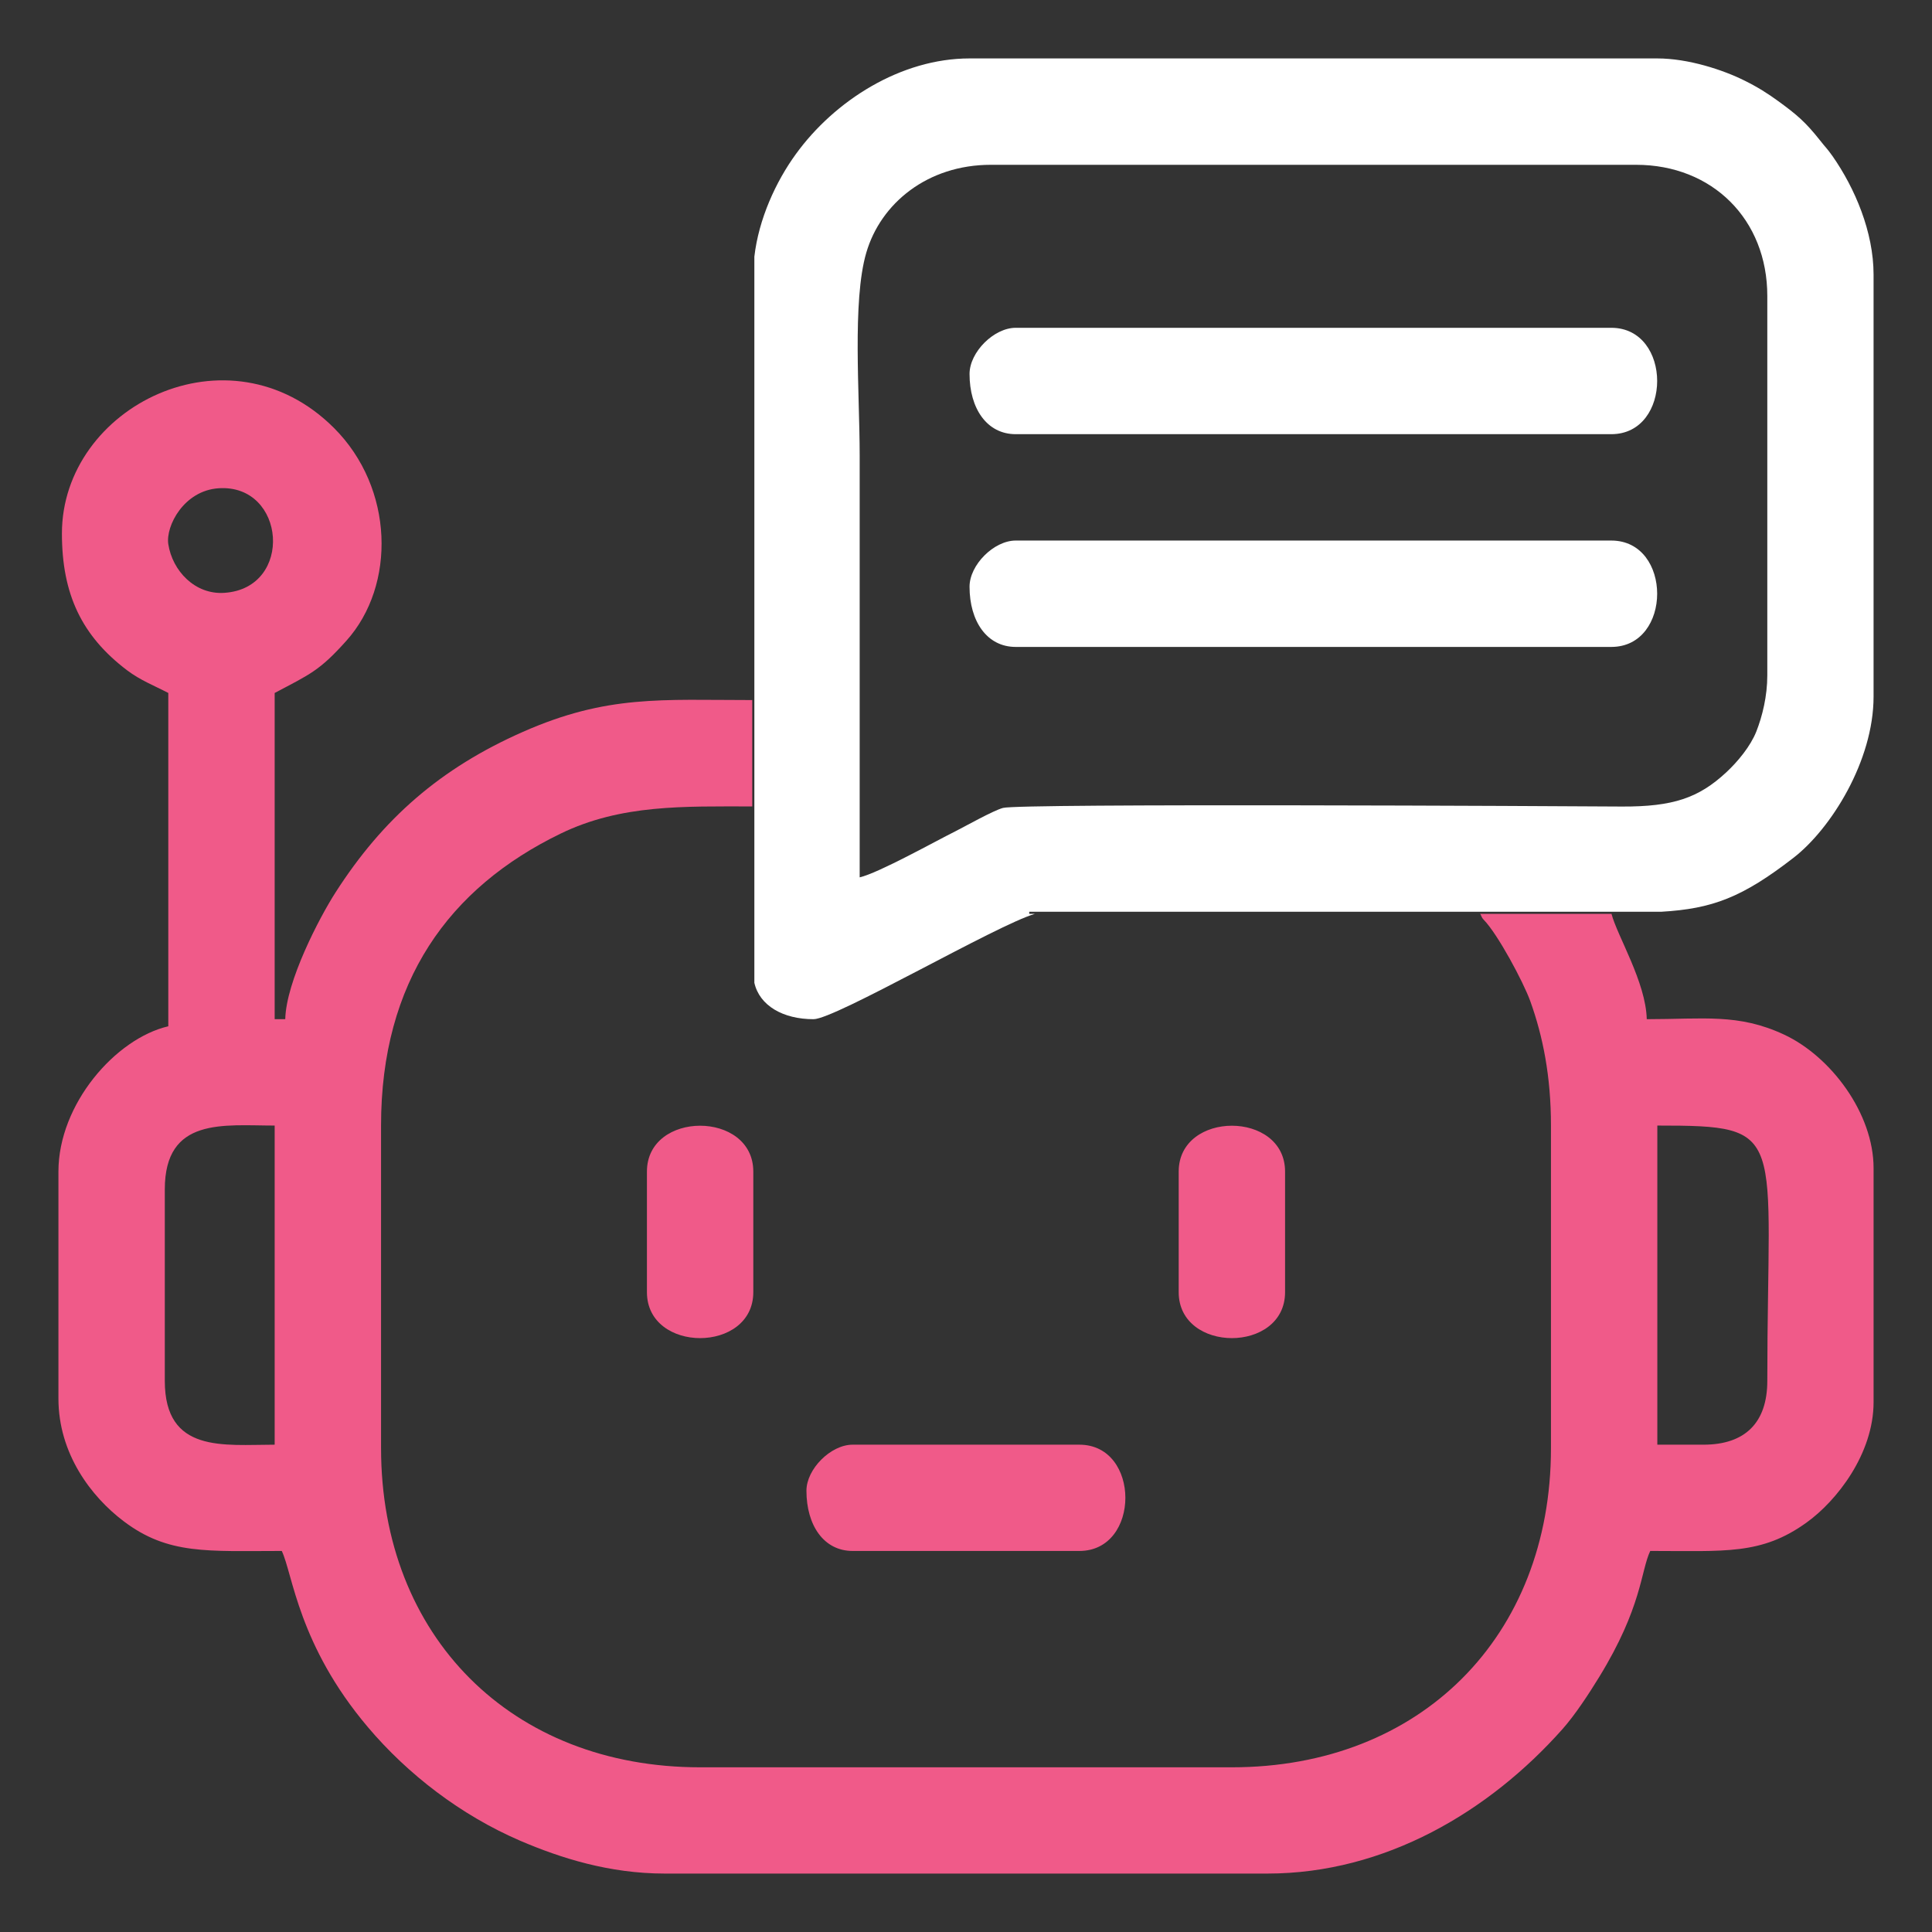 <?xml version="1.0" encoding="UTF-8"?>
<!DOCTYPE svg PUBLIC "-//W3C//DTD SVG 1.1//EN" "http://www.w3.org/Graphics/SVG/1.1/DTD/svg11.dtd">
<!-- Creator: CorelDRAW -->
<svg xmlns="http://www.w3.org/2000/svg" xml:space="preserve" width="198px" height="198px" version="1.1" style="shape-rendering:geometricPrecision; text-rendering:geometricPrecision; image-rendering:optimizeQuality; fill-rule:evenodd; clip-rule:evenodd"
viewBox="0 0 18.253 18.253"
 xmlns:xlink="http://www.w3.org/1999/xlink"
 xmlns:xodm="http://www.corel.com/coreldraw/odm/2003">
 <rect x="0" y="0" width="18.253" height="18.253" fill="#333333" stroke="none"/>
 <defs>
  <style type="text/css">
   <![CDATA[
    .fil2 {fill:none}
    .fil0 {fill:#f05a89}
    .fil1 {fill:white}
   ]]>
  </style>
   <clipPath id="id0">
    <path d="M0 0l18.253 0 0 18.253 -18.253 0 0 -18.253z"/>
   </clipPath>
 </defs>
 <g id="Camada_x0020_1">
  <g>
  </g>
  <g style="clip-path:url(#id0)">
   <g id="_2099094064272">
    <path class="fil0" d="M1.59 5.141c-0.026,-0.171 0.147,-0.506 0.475,-0.528 0.636,-0.043 0.714,0.944 0.055,0.988 -0.278,0.019 -0.491,-0.208 -0.53,-0.46zm-0.033 7.905l0 -1.809c0,-0.686 0.557,-0.603 1.038,-0.603l0 3.015c-0.481,0 -1.038,0.083 -1.038,-0.603zm14.537 0.603l-0.436 0 0 -3.015c1.25,0 1.039,0.053 1.039,2.412 0,0.394 -0.209,0.603 -0.603,0.603zm-12.494 0.033l0 -3.048c0,-1.361 0.641,-2.246 1.696,-2.758 0.572,-0.278 1.168,-0.257 1.811,-0.257l0 -1.005c-0.857,0 -1.371,-0.051 -2.168,0.301 -0.777,0.343 -1.321,0.818 -1.768,1.515 -0.155,0.241 -0.468,0.843 -0.476,1.199l-0.1 0 0 -3.082c0.336,-0.178 0.424,-0.21 0.678,-0.494 0.469,-0.523 0.451,-1.441 -0.117,-2.009 -0.994,-0.994 -2.571,-0.201 -2.571,0.996 0,0.574 0.187,0.968 0.616,1.293 0.126,0.095 0.255,0.144 0.389,0.214l0 3.149c-0.498,0.116 -1.038,0.735 -1.038,1.373l0 2.144c0,0.521 0.31,0.928 0.616,1.159 0.421,0.319 0.794,0.281 1.494,0.281 0.104,0.217 0.156,0.888 0.814,1.665 0.376,0.445 0.879,0.832 1.439,1.073 0.38,0.163 0.841,0.31 1.365,0.31l5.694 0c1.113,0 2.097,-0.587 2.788,-1.365 0.118,-0.133 0.248,-0.331 0.346,-0.491 0.407,-0.663 0.392,-1.001 0.483,-1.192 0.708,0 1.049,0.039 1.475,-0.267 0.288,-0.206 0.635,-0.652 0.635,-1.139l0 -2.211c0,-0.515 -0.402,-1.055 -0.847,-1.262 -0.431,-0.201 -0.761,-0.145 -1.296,-0.145 -0.008,-0.349 -0.279,-0.787 -0.333,-0.995l-1.242 0c0.012,0.01 0.008,0.028 0.035,0.056 0.132,0.135 0.373,0.585 0.439,0.767 0.12,0.333 0.196,0.713 0.196,1.177l0 3.048c0,1.781 -1.233,3.015 -3.014,3.015l-5.025 0c-1.78,0 -3.014,-1.234 -3.014,-3.015zm4.019 0.402c0,0.325 0.163,0.569 0.436,0.569l2.143 0c0.579,0 0.579,-1.004 0,-1.004l-2.143 0c-0.206,0 -0.436,0.23 -0.436,0.435zm3.517 -3.015l0 1.139c0,0.579 1.005,0.579 1.005,0l0 -1.139c0,-0.578 -1.005,-0.578 -1.005,0zm-5.024 0l0 1.139c0,0.579 1.005,0.579 1.005,0l0 -1.139c0,-0.578 -1.005,-0.578 -1.005,0z"/>
    <path class="fil1" d="M8.122 8.289c0,-1.328 0,-2.657 0,-3.986 0,-0.58 -0.071,-1.458 0.062,-1.914 0.136,-0.469 0.58,-0.832 1.177,-0.832l6.096 0c0.722,0 1.24,0.517 1.24,1.239l0 3.584c0,0.198 -0.047,0.387 -0.104,0.532 -0.055,0.138 -0.174,0.283 -0.285,0.386 -0.259,0.24 -0.5,0.324 -0.984,0.322 -0.59,-0.004 -5.685,-0.031 -5.848,0.013 -0.095,0.026 -0.355,0.173 -0.45,0.221 -0.193,0.096 -0.724,0.393 -0.904,0.435zm7.573 0.325c0.481,-0.028 0.765,-0.134 1.251,-0.511 0.352,-0.273 0.755,-0.914 0.755,-1.522l0 -3.986c0,-0.405 -0.177,-0.818 -0.387,-1.119 -0.056,-0.079 -0.067,-0.083 -0.119,-0.15 -0.138,-0.174 -0.219,-0.243 -0.398,-0.373 -0.098,-0.071 -0.189,-0.129 -0.312,-0.19 -0.205,-0.103 -0.535,-0.211 -0.827,-0.211l-6.498 0c-0.648,0 -1.275,0.398 -1.641,0.904 -0.189,0.26 -0.351,0.613 -0.392,0.969l0 6.86c0.049,0.217 0.272,0.344 0.559,0.344 0.205,0 1.732,-0.891 2.091,-0.995l-0.053 0 0 -0.02 5.971 0zm-6.535 -5.081c0,0.325 0.163,0.569 0.436,0.569l5.627 0c0.578,0 0.578,-1.005 0,-1.005l-5.627 0c-0.206,0 -0.436,0.23 -0.436,0.436zm0 2.01c0,0.325 0.163,0.569 0.436,0.569l5.627 0c0.578,0 0.578,-1.005 0,-1.005l-5.627 0c-0.206,0 -0.436,0.23 -0.436,0.436z"/>
   </g>
  </g>
  <polygon class="fil2" points="0,0 18.253,0 18.253,18.253 0,18.253 "/>
 </g>
</svg>
